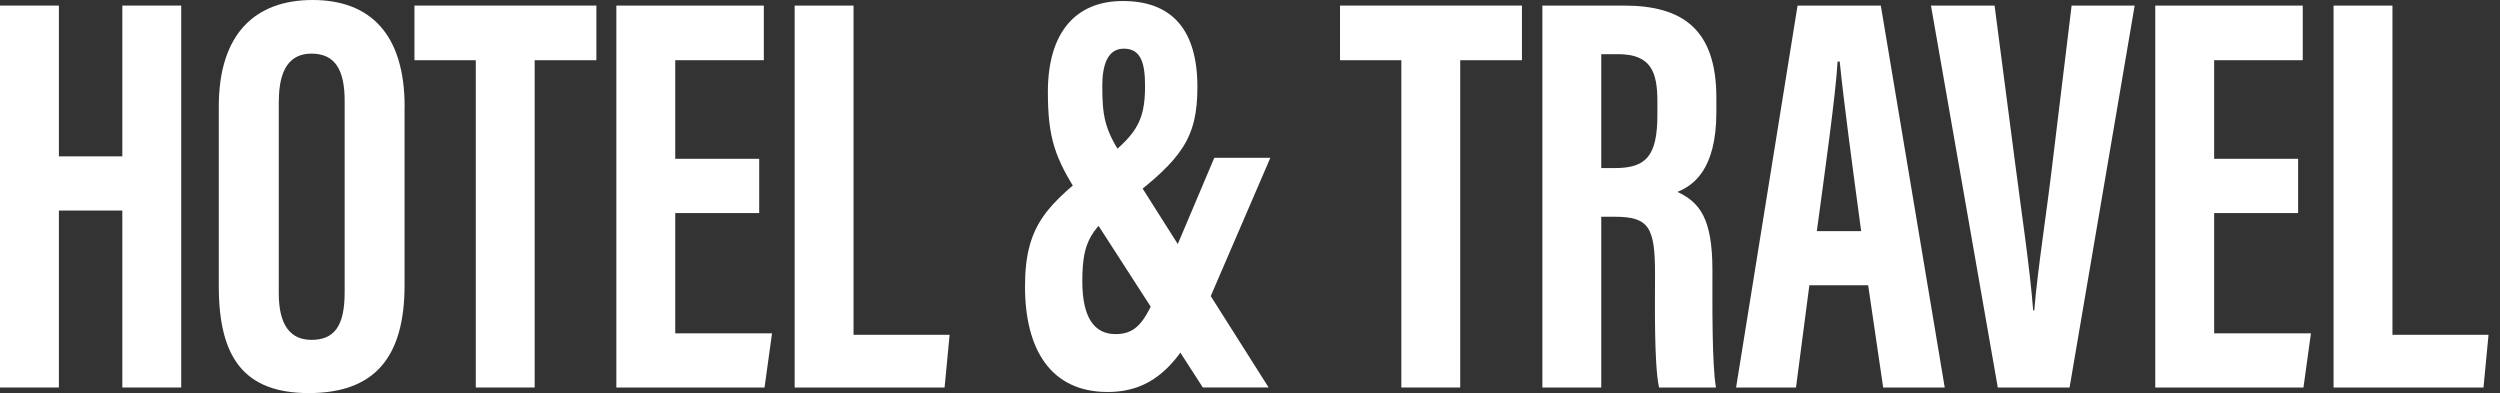 <?xml version="1.0" encoding="UTF-8"?><svg id="a" xmlns="http://www.w3.org/2000/svg" viewBox="0 0 318 50"><rect x="0" y="0" width="318" height="50" fill="#333333" stroke="none"/><path d="M0,.71H7.49V19.89H15.56V.71h7.49V49.29h-7.49V26.78H7.49v22.51H0V.71Z" style="fill:#fff;"/><path d="M51.46,13.6v22.69c0,9.31-3.95,13.71-12.18,13.71s-11.45-4.52-11.45-13.58V13.55c0-9.3,4.68-13.55,11.93-13.55s11.71,4.25,11.71,13.6Zm-16-.73v24.43c0,4.04,1.46,5.93,4.16,5.93,2.91,0,4.22-1.77,4.22-6.04V12.81c0-3.86-1.18-5.99-4.22-5.99-2.7,0-4.15,1.93-4.15,6.04Z" style="fill:#fff;"/><path d="M60.52,7.66h-7.8V.71h23.14V7.66h-7.85V49.29h-7.49V7.66Z" style="fill:#fff;"/><path d="M96.57,27.1h-10.68v15.3h12.31l-.95,6.89h-18.85V.71h18.76V7.66h-11.27v12.54h10.68v6.89Z" style="fill:#fff;"/><path d="M101.08,.71h7.49V42.59h12.22l-.64,6.7h-19.07V.71Z" style="fill:#fff;"/><path d="M161.59,20.07l-7.73,17.93c-3.41,7.91-6.87,11.86-12.97,11.86-7.18,0-10.51-5.34-10.51-13.43s3.05-10.46,9.45-15.59c4.55-3.61,5.82-5.15,5.82-9.9,0-2.92-.52-4.75-2.71-4.75-2.08,0-2.73,2.15-2.73,4.71,0,3.78,.29,5.47,2.36,8.71l18.8,29.68h-8.37l-15.74-24.4c-3.1-4.84-3.97-7.34-3.97-13.22,0-7.55,3.55-11.54,9.53-11.54,6.29,0,9.49,3.7,9.49,10.94,0,6.5-2.02,9.17-8.86,14.41-4.68,3.6-5.78,5.03-5.78,10.31,0,4.64,1.54,6.71,4.24,6.71,2.98,0,3.91-2.08,5.74-6.35l6.81-16.08h7.11Z" style="fill:#fff;"/><path d="M178.25,7.66h-7.8V.71h23.14V7.66h-7.85V49.29h-7.49V7.66Z" style="fill:#fff;"/><path d="M203.68,27.57v21.72h-7.49V.71h10.38c7.39,0,11.75,2.96,11.75,11.71v1.85c0,7.46-3.06,9.36-4.95,10.14,2.83,1.33,4.45,3.37,4.45,9.96,0,4.09-.07,11.98,.45,14.92h-7.24c-.65-2.94-.51-10.91-.51-14.44,0-5.92-.76-7.28-5.11-7.28h-1.74Zm0-6.19h1.72c3.96,0,5.42-1.5,5.42-6.78v-1.67c0-3.75-.78-6.04-5.02-6.04h-2.12v14.48Z" style="fill:#fff;"/><path d="M230.15,36.29l-1.7,13h-7.62L228.65,.71h10.59l8.13,48.58h-7.83l-1.91-13h-7.47Zm6.59-6.89c-1.11-8.25-2.17-16.08-2.73-21.57h-.27c-.21,4-1.67,14.41-2.64,21.57h5.64Z" style="fill:#fff;"/><path d="M254.12,49.29L245.62,.71h8.09l2.58,19.77c.84,6.54,1.89,13.41,2.33,19h.14c.43-5.27,1.55-12.2,2.33-18.85l2.42-19.92h8.02l-8.28,48.58h-9.14Z" style="fill:#fff;"/><path d="M292.32,27.1h-10.68v15.3h12.31l-.95,6.89h-18.85V.71h18.76V7.66h-11.27v12.54h10.68v6.89Z" style="fill:#fff;"/><path d="M296.83,.71h7.49V42.59h12.22l-.64,6.7h-19.07V.71Z" style="fill:#fff;"/></svg>